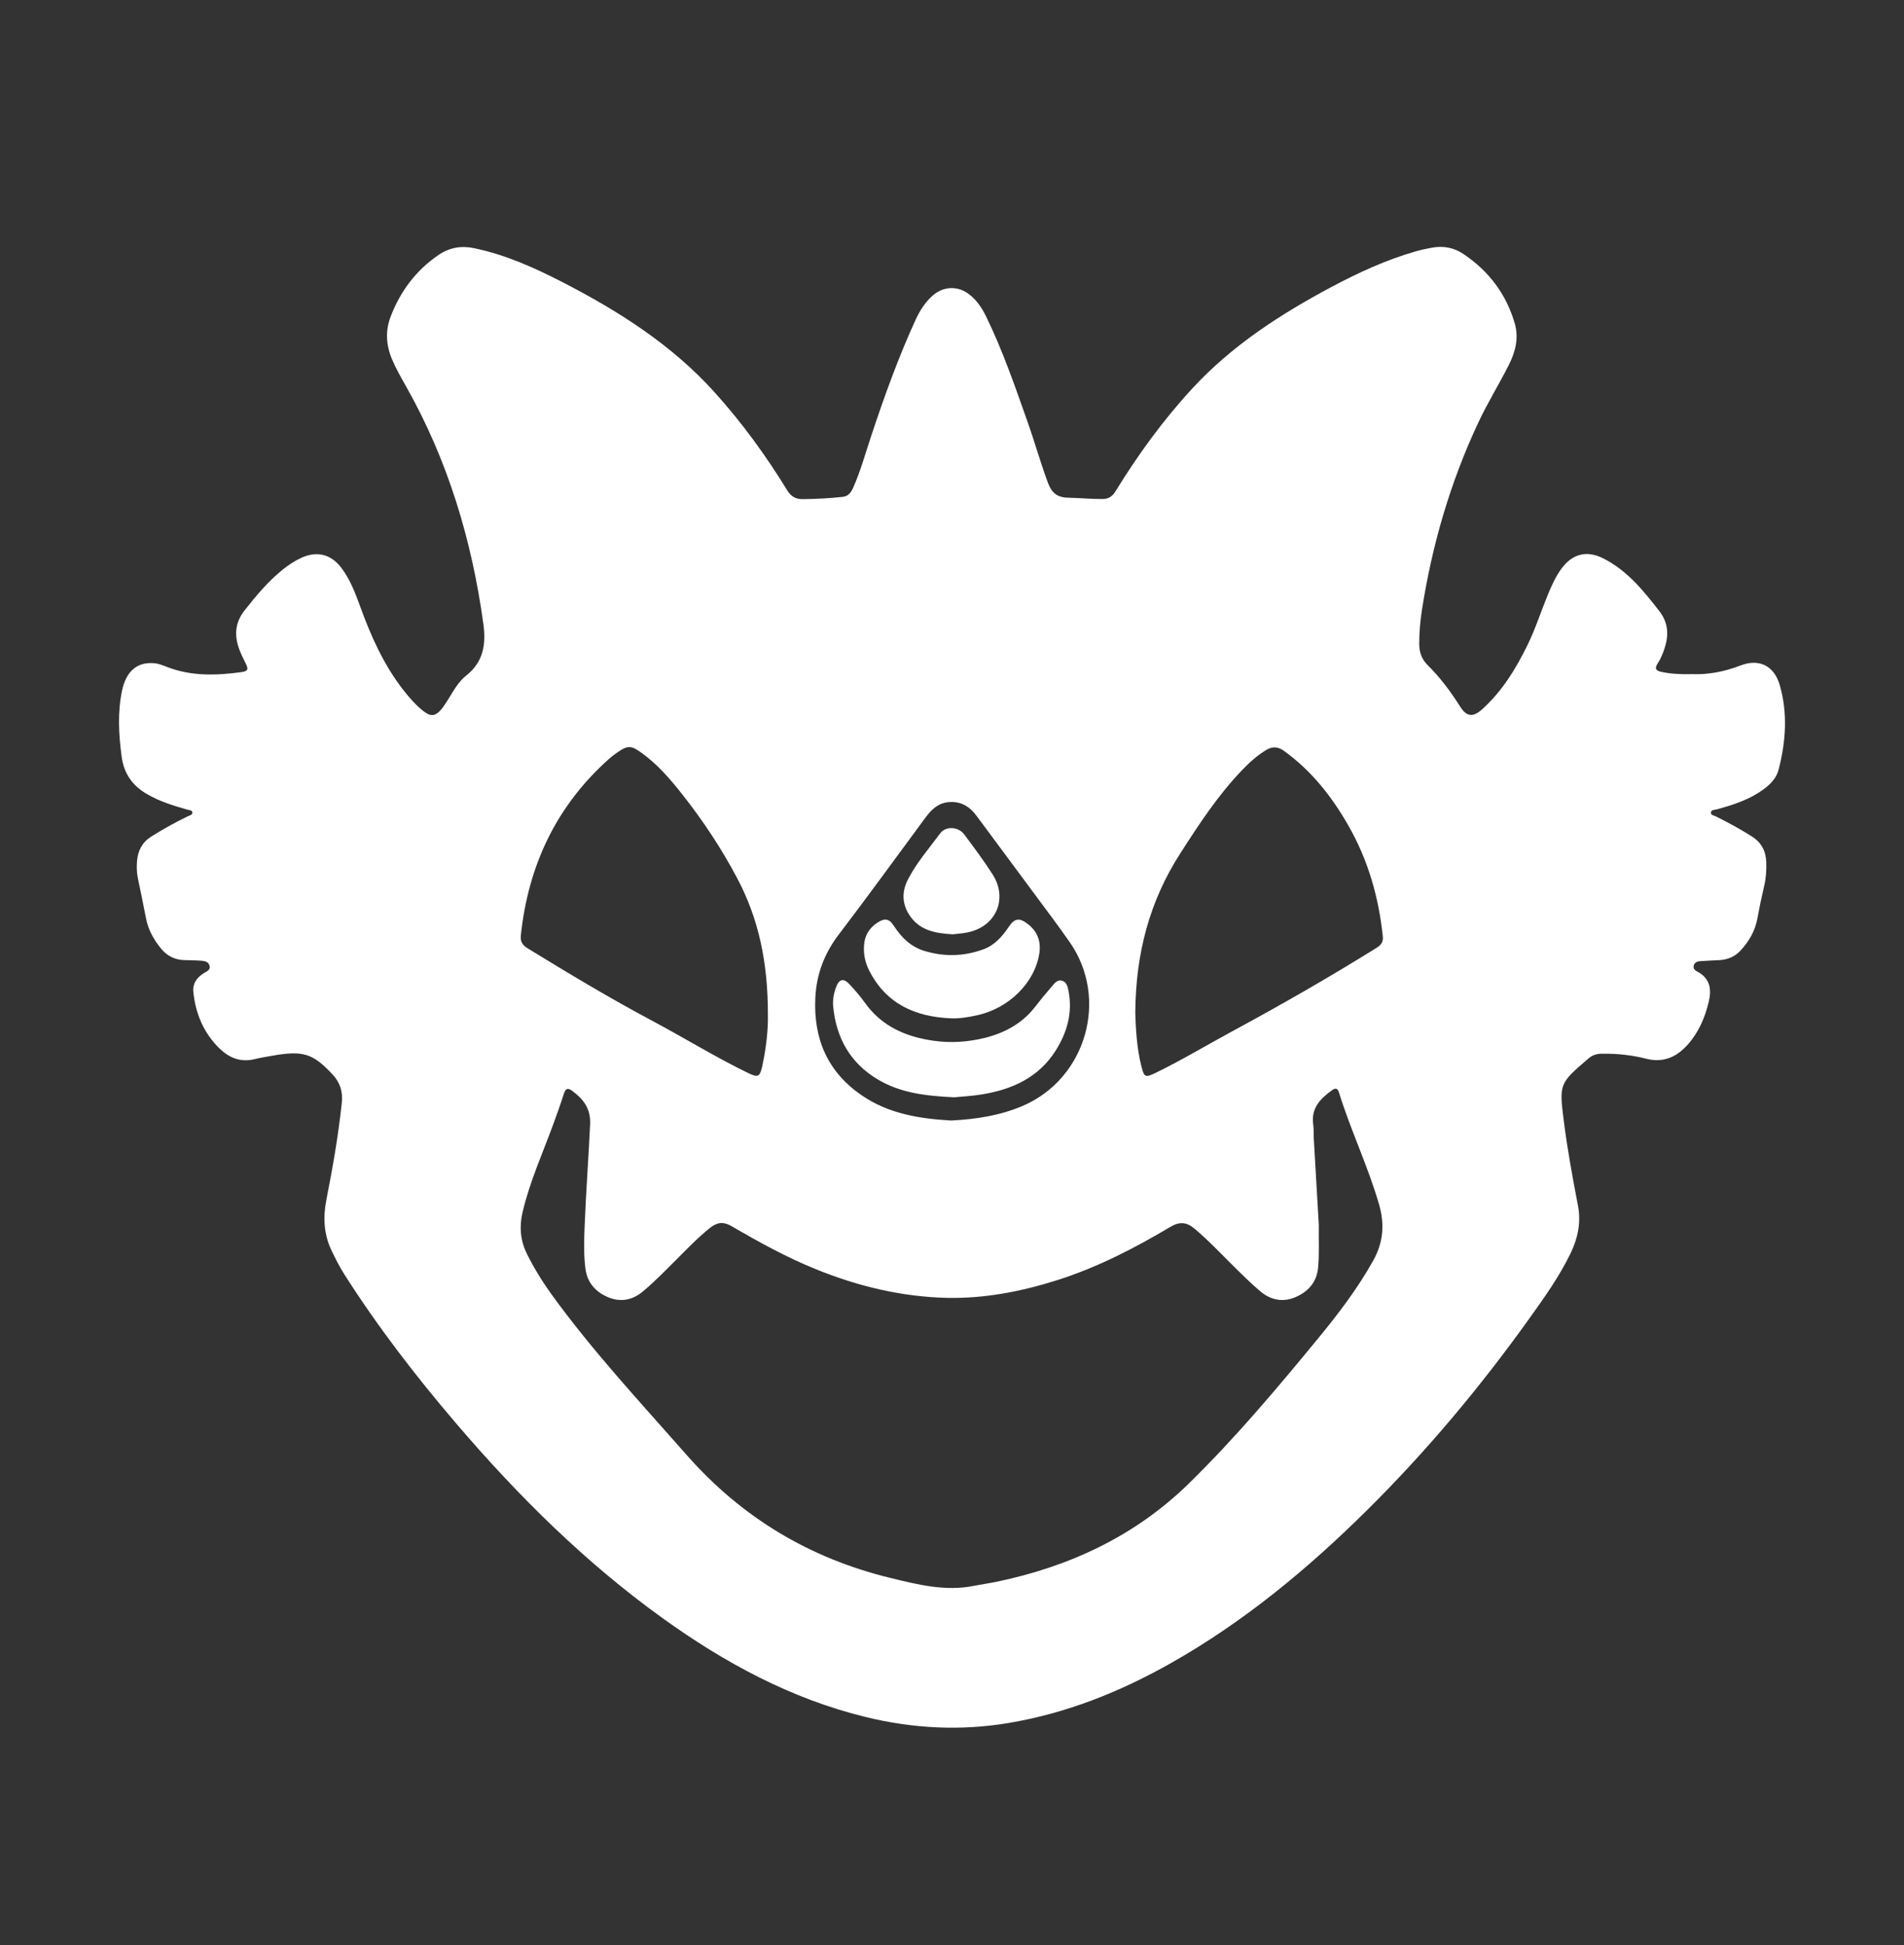 <svg width="46" height="47" viewBox="0 0 46 47" fill="none" xmlns="http://www.w3.org/2000/svg">
<rect x="0" y="0" width="46" height="47" fill="#333333" stroke="none"/>
<path d="M22.991 24.605C23.197 24.611 23.396 24.575 23.594 24.533C24.37 24.369 25.001 23.747 25.11 23.032C25.154 22.746 25.063 22.501 24.829 22.323C24.625 22.168 24.514 22.183 24.37 22.395C24.211 22.63 24.032 22.837 23.755 22.938C23.287 23.108 22.817 23.121 22.339 22.977C22.005 22.876 21.779 22.654 21.595 22.369C21.481 22.191 21.372 22.178 21.196 22.294C21.001 22.422 20.891 22.601 20.875 22.837C20.859 23.05 20.9 23.251 20.995 23.441C21.409 24.262 22.12 24.571 22.991 24.605Z" fill="white"/>
<path d="M23.019 22.574C23.113 22.563 23.244 22.555 23.372 22.529C24.062 22.392 24.359 21.717 23.98 21.125C23.769 20.794 23.532 20.479 23.298 20.164C23.155 19.971 22.851 19.951 22.713 20.137C22.444 20.501 22.143 20.845 21.935 21.25C21.794 21.525 21.785 21.816 21.96 22.093C22.199 22.473 22.576 22.55 23.019 22.574Z" fill="white"/>
<path d="M21.21 26.083C21.761 26.41 22.372 26.48 23.054 26.512C23.239 26.493 23.486 26.482 23.727 26.442C24.462 26.321 25.101 26.03 25.512 25.372C25.78 24.943 25.913 24.476 25.819 23.964C25.798 23.857 25.78 23.733 25.661 23.696C25.534 23.658 25.466 23.774 25.396 23.853C25.263 24.005 25.134 24.162 25.011 24.322C24.703 24.722 24.288 24.949 23.81 25.072C23.392 25.178 22.968 25.206 22.541 25.144C21.878 25.047 21.303 24.796 20.898 24.231C20.784 24.071 20.654 23.922 20.52 23.778C20.381 23.629 20.274 23.654 20.203 23.841C20.144 23.997 20.113 24.159 20.13 24.324C20.205 25.084 20.543 25.686 21.21 26.083Z" fill="white"/>
<path d="M3.539 19.179C3.849 19.362 4.188 19.466 4.531 19.563C4.575 19.575 4.645 19.573 4.648 19.633C4.65 19.689 4.584 19.701 4.541 19.721C4.235 19.869 3.939 20.033 3.652 20.214C3.435 20.352 3.332 20.552 3.311 20.801C3.3 20.937 3.302 21.074 3.329 21.21C3.396 21.536 3.466 21.863 3.528 22.19C3.582 22.473 3.72 22.712 3.9 22.93C4.036 23.093 4.214 23.184 4.427 23.196C4.564 23.203 4.701 23.201 4.837 23.21C4.93 23.217 5.037 23.226 5.064 23.336C5.09 23.439 4.989 23.472 4.923 23.513C4.758 23.618 4.651 23.761 4.671 23.96C4.722 24.489 4.92 24.958 5.303 25.332C5.533 25.557 5.81 25.672 6.143 25.592C6.286 25.557 6.432 25.533 6.577 25.508C7.328 25.374 7.565 25.456 8.036 25.962C8.223 26.164 8.286 26.384 8.257 26.651C8.174 27.436 8.038 28.211 7.886 28.984C7.802 29.411 7.821 29.821 8.012 30.218C8.102 30.405 8.194 30.592 8.305 30.767C9.119 32.05 10.044 33.25 11.03 34.403C12.521 36.147 14.143 37.755 16.011 39.099C17.511 40.178 19.114 41.047 20.925 41.488C22.061 41.764 23.207 41.823 24.36 41.631C25.765 41.397 27.064 40.876 28.298 40.178C30.059 39.181 31.602 37.901 33.033 36.482C34.459 35.069 35.744 33.535 36.914 31.904C37.29 31.379 37.669 30.856 37.95 30.27C38.125 29.905 38.2 29.525 38.122 29.123C37.993 28.452 37.869 27.779 37.783 27.101C37.668 26.188 37.664 26.183 38.382 25.57C38.475 25.491 38.577 25.46 38.698 25.459C39.061 25.454 39.42 25.49 39.771 25.58C40.181 25.685 40.502 25.543 40.77 25.245C41.035 24.949 41.189 24.595 41.281 24.211C41.356 23.9 41.317 23.634 40.999 23.471C40.951 23.446 40.906 23.405 40.917 23.341C40.931 23.265 40.991 23.231 41.059 23.225C41.217 23.212 41.376 23.206 41.534 23.198C41.734 23.189 41.91 23.117 42.046 22.971C42.252 22.751 42.402 22.496 42.456 22.198C42.504 21.934 42.559 21.672 42.621 21.411C42.667 21.218 42.679 21.023 42.672 20.824C42.662 20.559 42.551 20.353 42.324 20.209C42.046 20.033 41.758 19.877 41.465 19.73C41.415 19.705 41.326 19.697 41.335 19.627C41.344 19.561 41.432 19.568 41.487 19.553C41.831 19.458 42.17 19.351 42.475 19.16C42.697 19.02 42.905 18.852 42.972 18.591C43.146 17.915 43.194 17.229 42.997 16.549C42.862 16.085 42.499 15.905 42.05 16.079C41.66 16.23 41.262 16.303 40.892 16.288C40.605 16.294 40.365 16.284 40.129 16.231C40.013 16.206 39.967 16.156 40.044 16.038C40.119 15.924 40.172 15.797 40.215 15.666C40.32 15.346 40.307 15.047 40.09 14.767C39.706 14.271 39.313 13.786 38.74 13.494C38.335 13.287 37.984 13.38 37.718 13.747C37.583 13.935 37.488 14.144 37.4 14.357C37.231 14.767 37.098 15.19 36.902 15.589C36.621 16.163 36.29 16.703 35.811 17.135C35.585 17.338 35.434 17.321 35.274 17.068C35.046 16.706 34.791 16.366 34.486 16.064C34.348 15.927 34.288 15.755 34.288 15.558C34.288 15.283 34.311 15.011 34.353 14.741C34.598 13.164 35.041 11.646 35.72 10.2C35.941 9.729 36.217 9.286 36.45 8.822C36.611 8.506 36.697 8.17 36.598 7.822C36.395 7.112 35.974 6.553 35.361 6.14C35.128 5.982 34.868 5.933 34.592 5.985C34.458 6.01 34.324 6.039 34.193 6.076C33.484 6.281 32.819 6.587 32.171 6.932C30.934 7.592 29.765 8.346 28.805 9.387C28.101 10.15 27.494 10.986 26.951 11.869C26.874 11.995 26.783 12.056 26.635 12.057C26.356 12.059 26.078 12.03 25.799 12.025C25.535 12.019 25.405 11.899 25.319 11.668C25.139 11.186 25.002 10.69 24.83 10.205C24.523 9.339 24.226 8.468 23.821 7.641C23.725 7.443 23.603 7.261 23.428 7.122C23.151 6.898 22.793 6.909 22.528 7.146C22.349 7.306 22.223 7.504 22.124 7.719C21.699 8.645 21.356 9.603 21.036 10.569C20.902 10.975 20.788 11.386 20.615 11.778C20.564 11.892 20.502 11.989 20.36 12.005C20.039 12.04 19.717 12.057 19.394 12.06C19.216 12.062 19.107 11.992 19.013 11.838C18.5 11.001 17.924 10.21 17.266 9.48C16.23 8.331 14.95 7.518 13.591 6.818C12.909 6.467 12.21 6.153 11.452 5.996C11.141 5.931 10.855 5.982 10.592 6.162C10.05 6.532 9.676 7.033 9.441 7.641C9.305 7.99 9.326 8.336 9.471 8.68C9.567 8.908 9.689 9.121 9.81 9.335C10.821 11.122 11.399 13.049 11.678 15.074C11.745 15.566 11.681 15.993 11.262 16.324C11.069 16.477 10.95 16.703 10.819 16.912C10.769 16.99 10.719 17.069 10.66 17.14C10.52 17.308 10.408 17.319 10.237 17.187C10.046 17.039 9.889 16.856 9.74 16.666C9.271 16.062 8.963 15.375 8.705 14.662C8.583 14.328 8.458 13.994 8.238 13.708C7.991 13.389 7.654 13.308 7.288 13.474C7.122 13.549 6.972 13.648 6.831 13.762C6.474 14.049 6.185 14.397 5.904 14.755C5.681 15.041 5.659 15.342 5.773 15.667C5.814 15.785 5.871 15.899 5.927 16.011C6.009 16.173 5.998 16.216 5.824 16.24C5.217 16.324 4.614 16.34 4.029 16.112C3.927 16.072 3.825 16.031 3.714 16.023C3.313 15.993 3.051 16.216 2.951 16.676C2.837 17.208 2.867 17.74 2.938 18.275C2.992 18.685 3.192 18.974 3.539 19.179ZM28.517 20.616C28.97 19.911 29.428 19.211 30.011 18.604C30.186 18.422 30.372 18.254 30.589 18.122C30.737 18.032 30.87 18.035 31.014 18.138C31.681 18.616 32.176 19.244 32.578 19.95C33.052 20.779 33.31 21.677 33.408 22.625C33.422 22.763 33.365 22.833 33.257 22.901C32.119 23.611 30.956 24.276 29.777 24.914C29.157 25.249 28.552 25.615 27.917 25.923C27.667 26.043 27.643 26.03 27.575 25.761C27.46 25.307 27.441 24.842 27.428 24.478C27.437 23.021 27.779 21.763 28.517 20.616ZM19.698 24.112C19.725 23.535 19.917 23.034 20.269 22.573C20.979 21.642 21.665 20.693 22.361 19.752C22.501 19.563 22.659 19.405 22.914 19.381C23.214 19.352 23.427 19.486 23.598 19.718C24.213 20.549 24.829 21.379 25.445 22.209C25.578 22.389 25.709 22.571 25.838 22.755C26.798 24.12 26.247 26.055 24.714 26.717C24.162 26.954 23.582 27.043 22.977 27.073C22.221 27.03 21.471 26.912 20.821 26.466C19.996 25.902 19.651 25.101 19.698 24.112ZM12.583 22.603C12.761 20.913 13.438 19.474 14.715 18.334C14.772 18.283 14.834 18.237 14.896 18.193C15.163 18.004 15.243 18.002 15.51 18.197C15.89 18.473 16.194 18.825 16.482 19.191C16.985 19.828 17.432 20.503 17.811 21.22C18.334 22.206 18.554 23.269 18.552 24.517C18.56 24.849 18.515 25.31 18.414 25.766C18.358 26.017 18.312 26.041 18.08 25.928C17.292 25.546 16.547 25.085 15.775 24.673C14.746 24.126 13.748 23.526 12.755 22.917C12.627 22.84 12.567 22.756 12.583 22.603ZM12.627 29.281C12.798 28.553 13.106 27.874 13.362 27.176C13.453 26.929 13.541 26.682 13.621 26.432C13.662 26.305 13.711 26.271 13.826 26.357C14.096 26.56 14.274 26.782 14.257 27.163C14.218 27.987 14.157 28.811 14.124 29.636C14.11 29.975 14.1 30.314 14.144 30.652C14.187 30.993 14.39 31.213 14.685 31.34C14.977 31.465 15.265 31.421 15.517 31.215C15.814 30.972 16.078 30.694 16.35 30.424C16.614 30.162 16.869 29.892 17.163 29.66C17.33 29.528 17.484 29.514 17.672 29.624C18.334 30.01 19.004 30.38 19.717 30.668C20.736 31.081 21.793 31.335 22.891 31.358C23.799 31.376 24.686 31.202 25.552 30.927C26.518 30.619 27.411 30.158 28.278 29.642C28.496 29.512 28.667 29.525 28.857 29.684C29.193 29.965 29.491 30.286 29.803 30.593C30.013 30.801 30.223 31.009 30.449 31.2C30.703 31.414 30.992 31.469 31.292 31.343C31.594 31.215 31.805 30.993 31.843 30.645C31.878 30.311 31.855 29.977 31.862 29.6C31.823 28.934 31.782 28.224 31.741 27.514C31.734 27.399 31.743 27.283 31.727 27.17C31.671 26.779 31.895 26.546 32.179 26.343C32.258 26.286 32.315 26.284 32.348 26.392C32.63 27.308 33.049 28.173 33.316 29.095C33.456 29.575 33.422 30.015 33.178 30.454C32.801 31.132 32.333 31.744 31.843 32.34C30.849 33.55 29.84 34.749 28.721 35.844C27.427 37.111 25.843 37.85 24.078 38.217C23.896 38.255 23.712 38.28 23.529 38.316C22.835 38.456 22.167 38.285 21.504 38.123C19.562 37.649 17.924 36.669 16.596 35.161C15.476 33.888 14.318 32.647 13.322 31.27C13.101 30.964 12.904 30.642 12.734 30.303C12.569 29.973 12.543 29.635 12.627 29.281Z" fill="white"/>
</svg>
